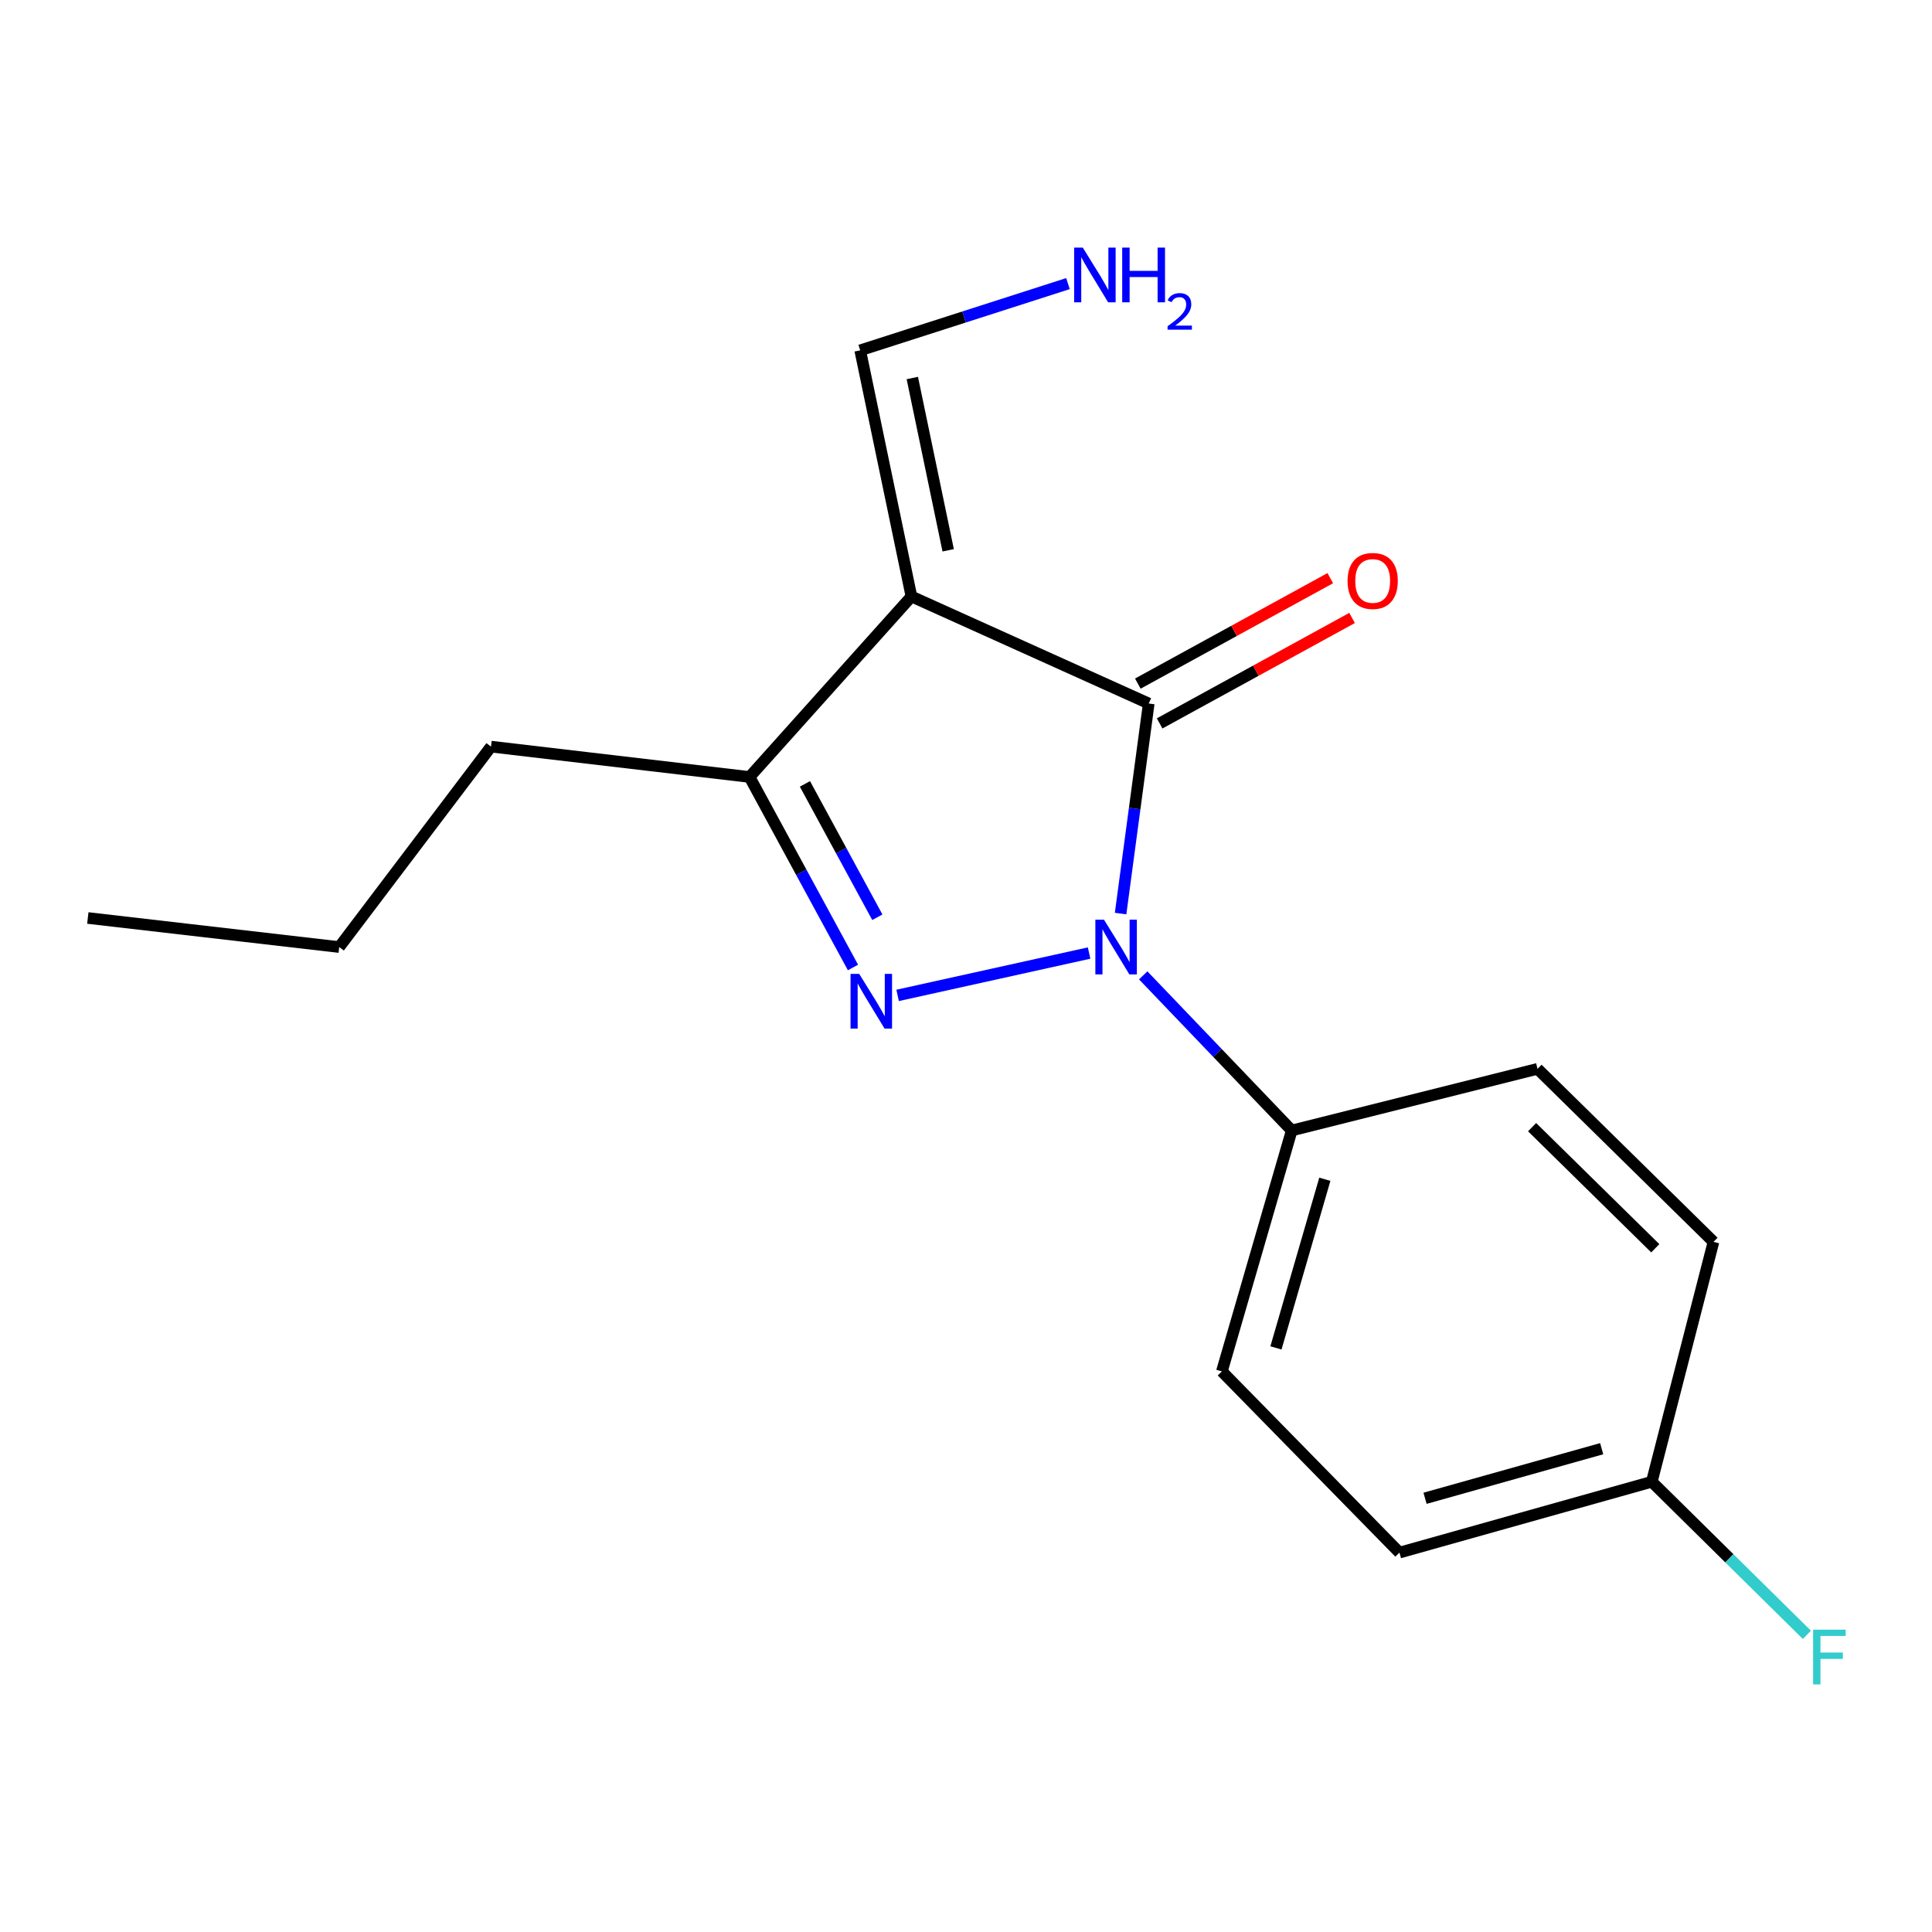 <?xml version='1.0' encoding='iso-8859-1'?>
<svg version='1.1' baseProfile='full'
              xmlns='http://www.w3.org/2000/svg'
                      xmlns:rdkit='http://www.rdkit.org/xml'
                      xmlns:xlink='http://www.w3.org/1999/xlink'
                  xml:space='preserve'
width='1000px' height='1000px' viewBox='0 0 1000 1000'>
<!-- END OF HEADER -->
<rect style='opacity:1.0;fill:#FFFFFF;stroke:none' width='1000' height='1000' x='0' y='0'> </rect>
<path class='bond-0' d='M 563.714,493.293 L 464.606,515.217' style='fill:none;fill-rule:evenodd;stroke:#0000FF;stroke-width:6px;stroke-linecap:butt;stroke-linejoin:miter;stroke-opacity:1' />
<path class='bond-1' d='M 580.021,472.859 L 587.303,418.496' style='fill:none;fill-rule:evenodd;stroke:#0000FF;stroke-width:6px;stroke-linecap:butt;stroke-linejoin:miter;stroke-opacity:1' />
<path class='bond-1' d='M 587.303,418.496 L 594.585,364.133' style='fill:none;fill-rule:evenodd;stroke:#000000;stroke-width:6px;stroke-linecap:butt;stroke-linejoin:miter;stroke-opacity:1' />
<path class='bond-4' d='M 591.724,504.849 L 630.159,544.995' style='fill:none;fill-rule:evenodd;stroke:#0000FF;stroke-width:6px;stroke-linecap:butt;stroke-linejoin:miter;stroke-opacity:1' />
<path class='bond-4' d='M 630.159,544.995 L 668.594,585.14' style='fill:none;fill-rule:evenodd;stroke:#000000;stroke-width:6px;stroke-linecap:butt;stroke-linejoin:miter;stroke-opacity:1' />
<path class='bond-3' d='M 441.499,500.769 L 414.729,451.466' style='fill:none;fill-rule:evenodd;stroke:#0000FF;stroke-width:6px;stroke-linecap:butt;stroke-linejoin:miter;stroke-opacity:1' />
<path class='bond-3' d='M 414.729,451.466 L 387.96,402.162' style='fill:none;fill-rule:evenodd;stroke:#000000;stroke-width:6px;stroke-linecap:butt;stroke-linejoin:miter;stroke-opacity:1' />
<path class='bond-3' d='M 454.112,474.77 L 435.373,440.257' style='fill:none;fill-rule:evenodd;stroke:#0000FF;stroke-width:6px;stroke-linecap:butt;stroke-linejoin:miter;stroke-opacity:1' />
<path class='bond-3' d='M 435.373,440.257 L 416.635,405.744' style='fill:none;fill-rule:evenodd;stroke:#000000;stroke-width:6px;stroke-linecap:butt;stroke-linejoin:miter;stroke-opacity:1' />
<path class='bond-2' d='M 594.585,364.133 L 471.756,308.735' style='fill:none;fill-rule:evenodd;stroke:#000000;stroke-width:6px;stroke-linecap:butt;stroke-linejoin:miter;stroke-opacity:1' />
<path class='bond-6' d='M 600.23,374.434 L 650.034,347.143' style='fill:none;fill-rule:evenodd;stroke:#000000;stroke-width:6px;stroke-linecap:butt;stroke-linejoin:miter;stroke-opacity:1' />
<path class='bond-6' d='M 650.034,347.143 L 699.838,319.852' style='fill:none;fill-rule:evenodd;stroke:#FF0000;stroke-width:6px;stroke-linecap:butt;stroke-linejoin:miter;stroke-opacity:1' />
<path class='bond-6' d='M 588.941,353.833 L 638.745,326.542' style='fill:none;fill-rule:evenodd;stroke:#000000;stroke-width:6px;stroke-linecap:butt;stroke-linejoin:miter;stroke-opacity:1' />
<path class='bond-6' d='M 638.745,326.542 L 688.55,299.251' style='fill:none;fill-rule:evenodd;stroke:#FF0000;stroke-width:6px;stroke-linecap:butt;stroke-linejoin:miter;stroke-opacity:1' />
<path class='bond-5' d='M 471.756,308.735 L 445.238,181.338' style='fill:none;fill-rule:evenodd;stroke:#000000;stroke-width:6px;stroke-linecap:butt;stroke-linejoin:miter;stroke-opacity:1' />
<path class='bond-5' d='M 490.776,284.838 L 472.213,195.66' style='fill:none;fill-rule:evenodd;stroke:#000000;stroke-width:6px;stroke-linecap:butt;stroke-linejoin:miter;stroke-opacity:1' />
<path class='bond-17' d='M 471.756,308.735 L 387.96,402.162' style='fill:none;fill-rule:evenodd;stroke:#000000;stroke-width:6px;stroke-linecap:butt;stroke-linejoin:miter;stroke-opacity:1' />
<path class='bond-14' d='M 387.96,402.162 L 254.142,386.449' style='fill:none;fill-rule:evenodd;stroke:#000000;stroke-width:6px;stroke-linecap:butt;stroke-linejoin:miter;stroke-opacity:1' />
<path class='bond-7' d='M 668.594,585.14 L 632.444,709.836' style='fill:none;fill-rule:evenodd;stroke:#000000;stroke-width:6px;stroke-linecap:butt;stroke-linejoin:miter;stroke-opacity:1' />
<path class='bond-7' d='M 685.733,610.385 L 660.428,697.672' style='fill:none;fill-rule:evenodd;stroke:#000000;stroke-width:6px;stroke-linecap:butt;stroke-linejoin:miter;stroke-opacity:1' />
<path class='bond-8' d='M 668.594,585.14 L 795.821,553.232' style='fill:none;fill-rule:evenodd;stroke:#000000;stroke-width:6px;stroke-linecap:butt;stroke-linejoin:miter;stroke-opacity:1' />
<path class='bond-9' d='M 445.238,181.338 L 499.009,164.065' style='fill:none;fill-rule:evenodd;stroke:#000000;stroke-width:6px;stroke-linecap:butt;stroke-linejoin:miter;stroke-opacity:1' />
<path class='bond-9' d='M 499.009,164.065 L 552.78,146.792' style='fill:none;fill-rule:evenodd;stroke:#0000FF;stroke-width:6px;stroke-linecap:butt;stroke-linejoin:miter;stroke-opacity:1' />
<path class='bond-12' d='M 632.444,709.836 L 724.358,803.628' style='fill:none;fill-rule:evenodd;stroke:#000000;stroke-width:6px;stroke-linecap:butt;stroke-linejoin:miter;stroke-opacity:1' />
<path class='bond-11' d='M 795.821,553.232 L 886.899,642.783' style='fill:none;fill-rule:evenodd;stroke:#000000;stroke-width:6px;stroke-linecap:butt;stroke-linejoin:miter;stroke-opacity:1' />
<path class='bond-11' d='M 793.013,583.415 L 856.768,646.101' style='fill:none;fill-rule:evenodd;stroke:#000000;stroke-width:6px;stroke-linecap:butt;stroke-linejoin:miter;stroke-opacity:1' />
<path class='bond-10' d='M 854.965,766.957 L 886.899,642.783' style='fill:none;fill-rule:evenodd;stroke:#000000;stroke-width:6px;stroke-linecap:butt;stroke-linejoin:miter;stroke-opacity:1' />
<path class='bond-13' d='M 854.965,766.957 L 895.104,806.572' style='fill:none;fill-rule:evenodd;stroke:#000000;stroke-width:6px;stroke-linecap:butt;stroke-linejoin:miter;stroke-opacity:1' />
<path class='bond-13' d='M 895.104,806.572 L 935.243,846.186' style='fill:none;fill-rule:evenodd;stroke:#33CCCC;stroke-width:6px;stroke-linecap:butt;stroke-linejoin:miter;stroke-opacity:1' />
<path class='bond-18' d='M 854.965,766.957 L 724.358,803.628' style='fill:none;fill-rule:evenodd;stroke:#000000;stroke-width:6px;stroke-linecap:butt;stroke-linejoin:miter;stroke-opacity:1' />
<path class='bond-18' d='M 829.024,749.842 L 737.599,775.512' style='fill:none;fill-rule:evenodd;stroke:#000000;stroke-width:6px;stroke-linecap:butt;stroke-linejoin:miter;stroke-opacity:1' />
<path class='bond-15' d='M 254.142,386.449 L 175.579,490.199' style='fill:none;fill-rule:evenodd;stroke:#000000;stroke-width:6px;stroke-linecap:butt;stroke-linejoin:miter;stroke-opacity:1' />
<path class='bond-16' d='M 175.579,490.199 L 45.455,475.152' style='fill:none;fill-rule:evenodd;stroke:#000000;stroke-width:6px;stroke-linecap:butt;stroke-linejoin:miter;stroke-opacity:1' />
<path  class='atom-0' d='M 571.438 476.039
L 580.718 491.039
Q 581.638 492.519, 583.118 495.199
Q 584.598 497.879, 584.678 498.039
L 584.678 476.039
L 588.438 476.039
L 588.438 504.359
L 584.558 504.359
L 574.598 487.959
Q 573.438 486.039, 572.198 483.839
Q 570.998 481.639, 570.638 480.959
L 570.638 504.359
L 566.958 504.359
L 566.958 476.039
L 571.438 476.039
' fill='#0000FF'/>
<path  class='atom-1' d='M 444.72 504.071
L 454 519.071
Q 454.92 520.551, 456.4 523.231
Q 457.88 525.911, 457.96 526.071
L 457.96 504.071
L 461.72 504.071
L 461.72 532.391
L 457.84 532.391
L 447.88 515.991
Q 446.72 514.071, 445.48 511.871
Q 444.28 509.671, 443.92 508.991
L 443.92 532.391
L 440.24 532.391
L 440.24 504.071
L 444.72 504.071
' fill='#0000FF'/>
<path  class='atom-7' d='M 697.498 300.697
Q 697.498 293.897, 700.858 290.097
Q 704.218 286.297, 710.498 286.297
Q 716.778 286.297, 720.138 290.097
Q 723.498 293.897, 723.498 300.697
Q 723.498 307.577, 720.098 311.497
Q 716.698 315.377, 710.498 315.377
Q 704.258 315.377, 700.858 311.497
Q 697.498 307.617, 697.498 300.697
M 710.498 312.177
Q 714.818 312.177, 717.138 309.297
Q 719.498 306.377, 719.498 300.697
Q 719.498 295.137, 717.138 292.337
Q 714.818 289.497, 710.498 289.497
Q 706.178 289.497, 703.818 292.297
Q 701.498 295.097, 701.498 300.697
Q 701.498 306.417, 703.818 309.297
Q 706.178 312.177, 710.498 312.177
' fill='#FF0000'/>
<path  class='atom-10' d='M 560.45 128.157
L 569.73 143.157
Q 570.65 144.637, 572.13 147.317
Q 573.61 149.997, 573.69 150.157
L 573.69 128.157
L 577.45 128.157
L 577.45 156.477
L 573.57 156.477
L 563.61 140.077
Q 562.45 138.157, 561.21 135.957
Q 560.01 133.757, 559.65 133.077
L 559.65 156.477
L 555.97 156.477
L 555.97 128.157
L 560.45 128.157
' fill='#0000FF'/>
<path  class='atom-10' d='M 580.85 128.157
L 584.69 128.157
L 584.69 140.197
L 599.17 140.197
L 599.17 128.157
L 603.01 128.157
L 603.01 156.477
L 599.17 156.477
L 599.17 143.397
L 584.69 143.397
L 584.69 156.477
L 580.85 156.477
L 580.85 128.157
' fill='#0000FF'/>
<path  class='atom-10' d='M 604.383 155.484
Q 605.069 153.715, 606.706 152.738
Q 608.343 151.735, 610.613 151.735
Q 613.438 151.735, 615.022 153.266
Q 616.606 154.797, 616.606 157.516
Q 616.606 160.288, 614.547 162.876
Q 612.514 165.463, 608.29 168.525
L 616.923 168.525
L 616.923 170.637
L 604.33 170.637
L 604.33 168.868
Q 607.815 166.387, 609.874 164.539
Q 611.96 162.691, 612.963 161.028
Q 613.966 159.364, 613.966 157.648
Q 613.966 155.853, 613.068 154.85
Q 612.171 153.847, 610.613 153.847
Q 609.108 153.847, 608.105 154.454
Q 607.102 155.061, 606.389 156.408
L 604.383 155.484
' fill='#0000FF'/>
<path  class='atom-14' d='M 938.471 843.523
L 955.311 843.523
L 955.311 846.763
L 942.271 846.763
L 942.271 855.363
L 953.871 855.363
L 953.871 858.643
L 942.271 858.643
L 942.271 871.843
L 938.471 871.843
L 938.471 843.523
' fill='#33CCCC'/>
</svg>
